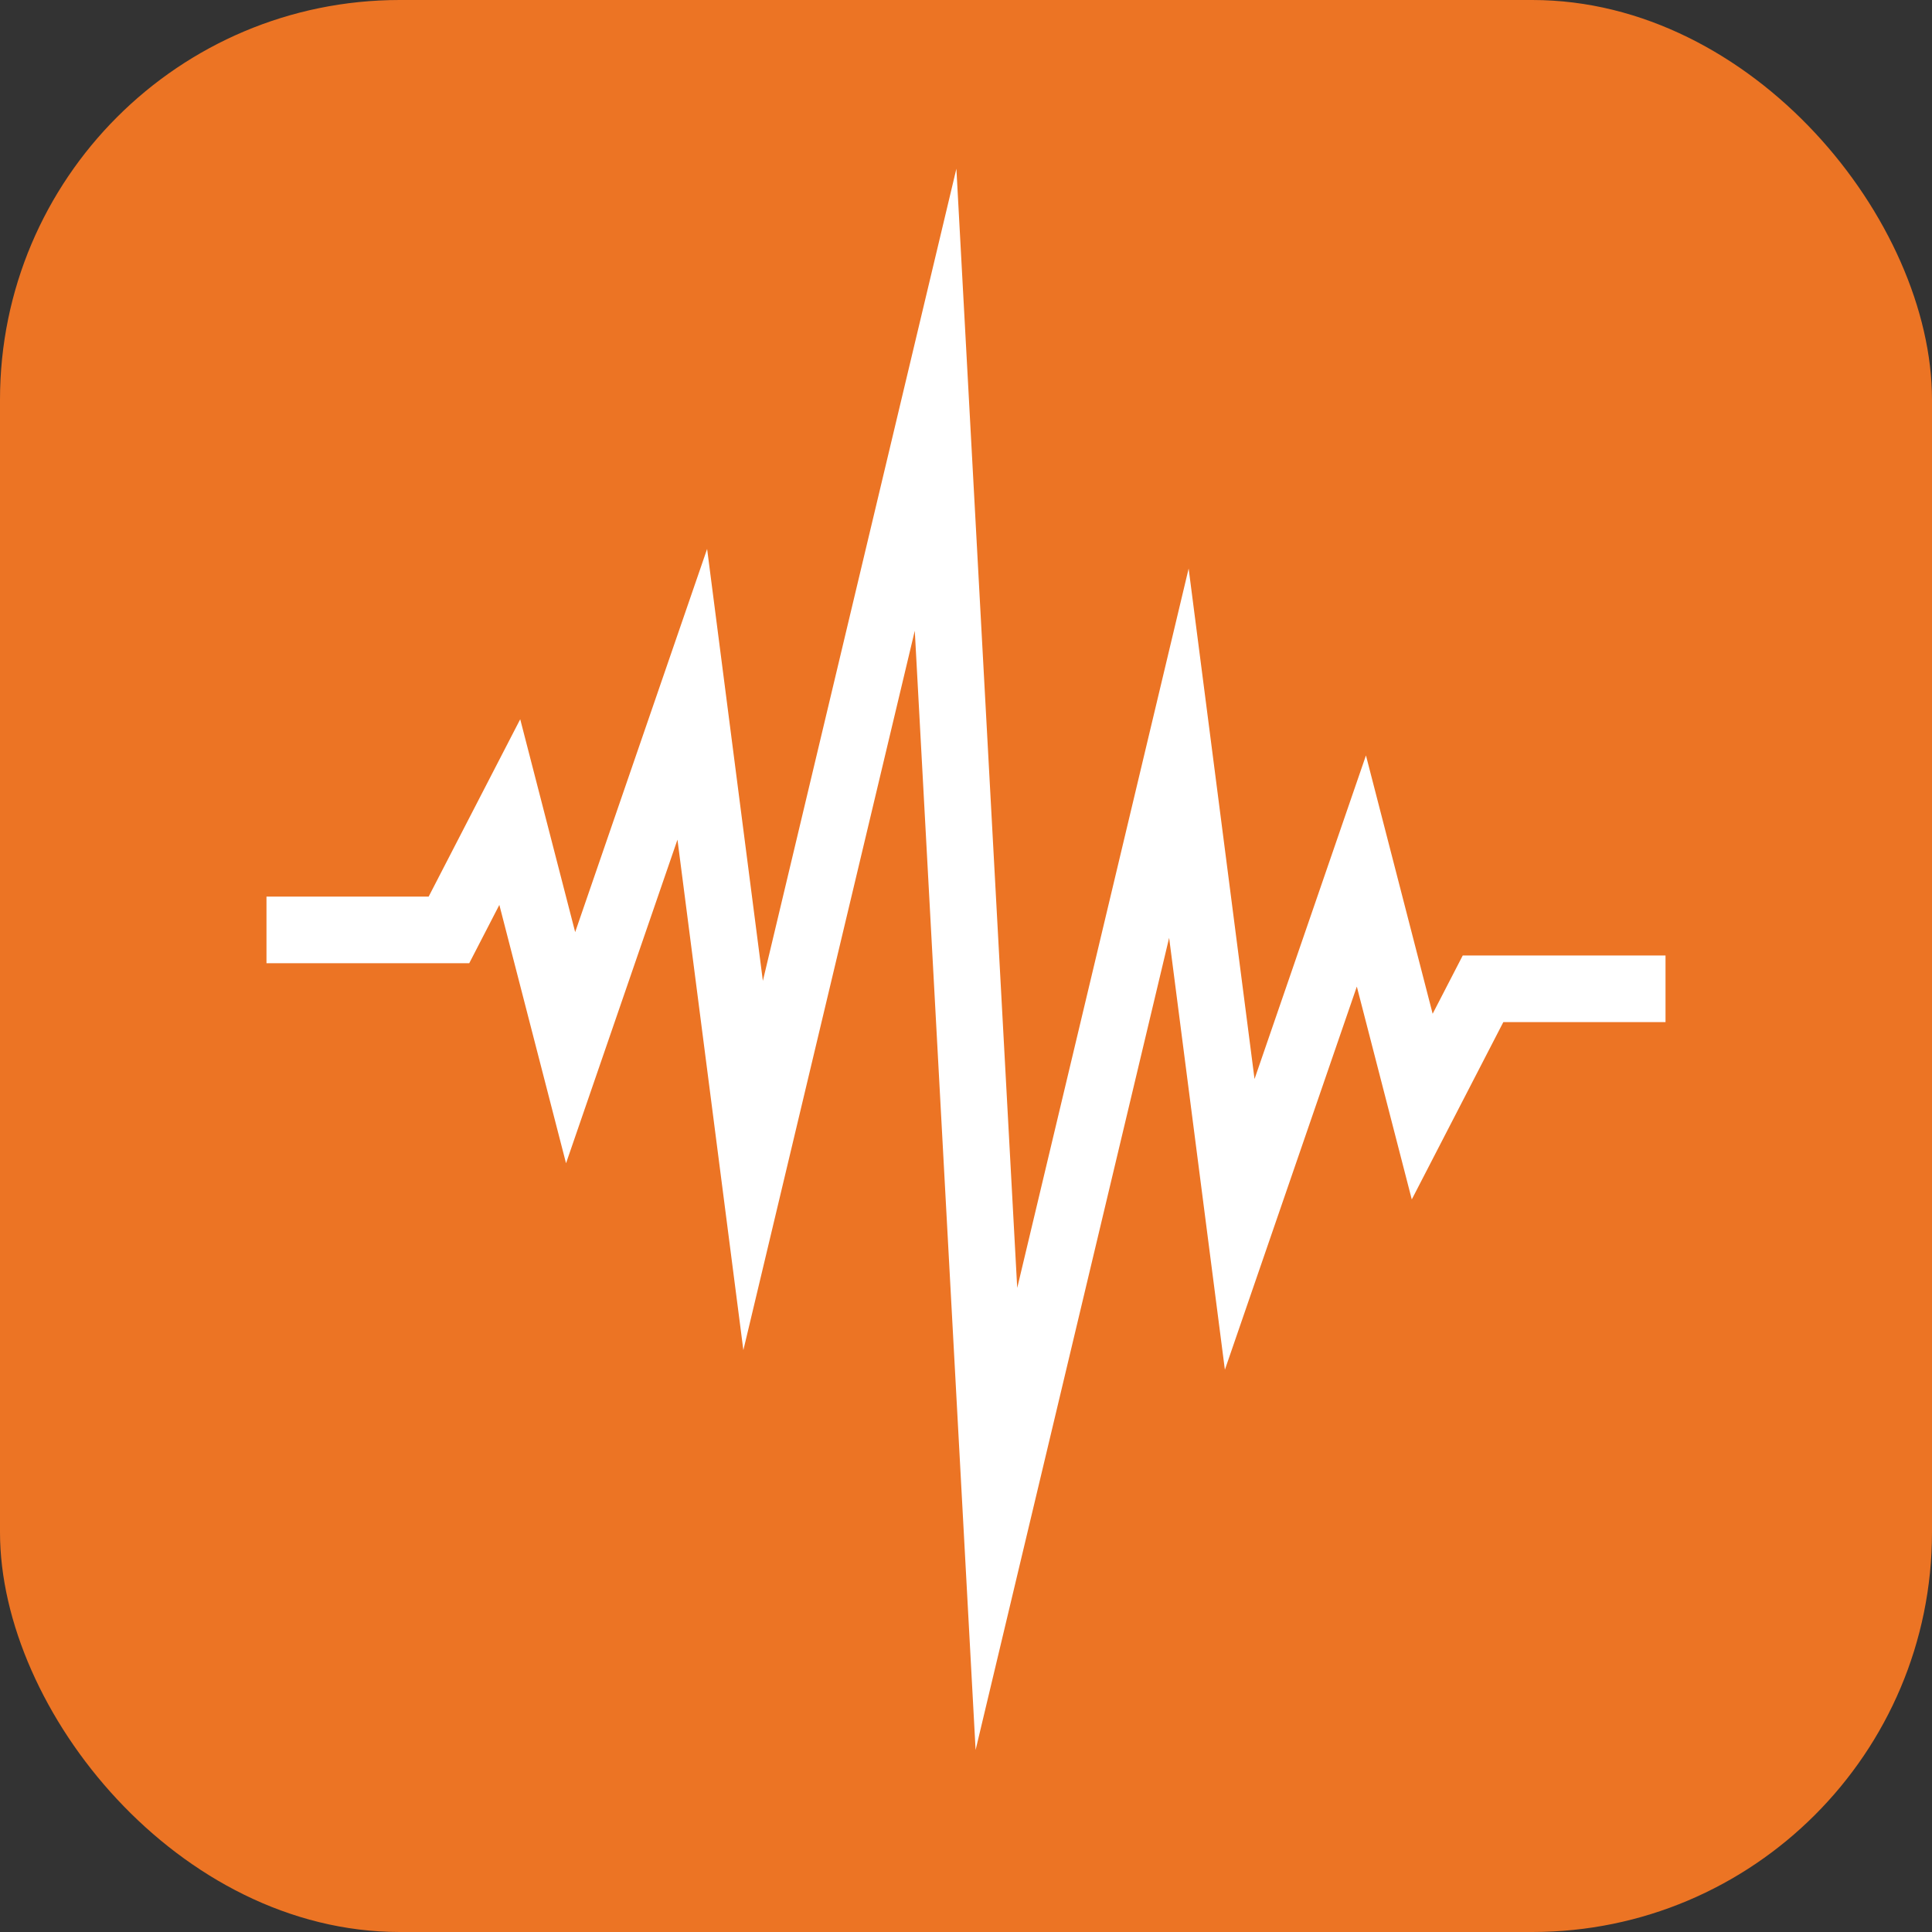 <?xml version="1.0" encoding="UTF-8"?> <svg xmlns="http://www.w3.org/2000/svg" width="58" height="58" viewBox="0 0 58 58" fill="none"><rect x="0" y="0" width="58" height="58" fill="#333333" stroke="none"/><rect width="58" height="58" rx="12" fill="#EC7424"></rect><path d="M8 27.916H13.478L15.304 24.379L17.13 31.452L20.783 20.843L22.609 34.989L28.087 12L29.913 45.6L35.391 22.611L37.217 36.757L40.87 26.148L42.696 33.221L44.522 29.684H50" stroke="white" stroke-width="2" stroke-miterlimit="10"></path></svg> 